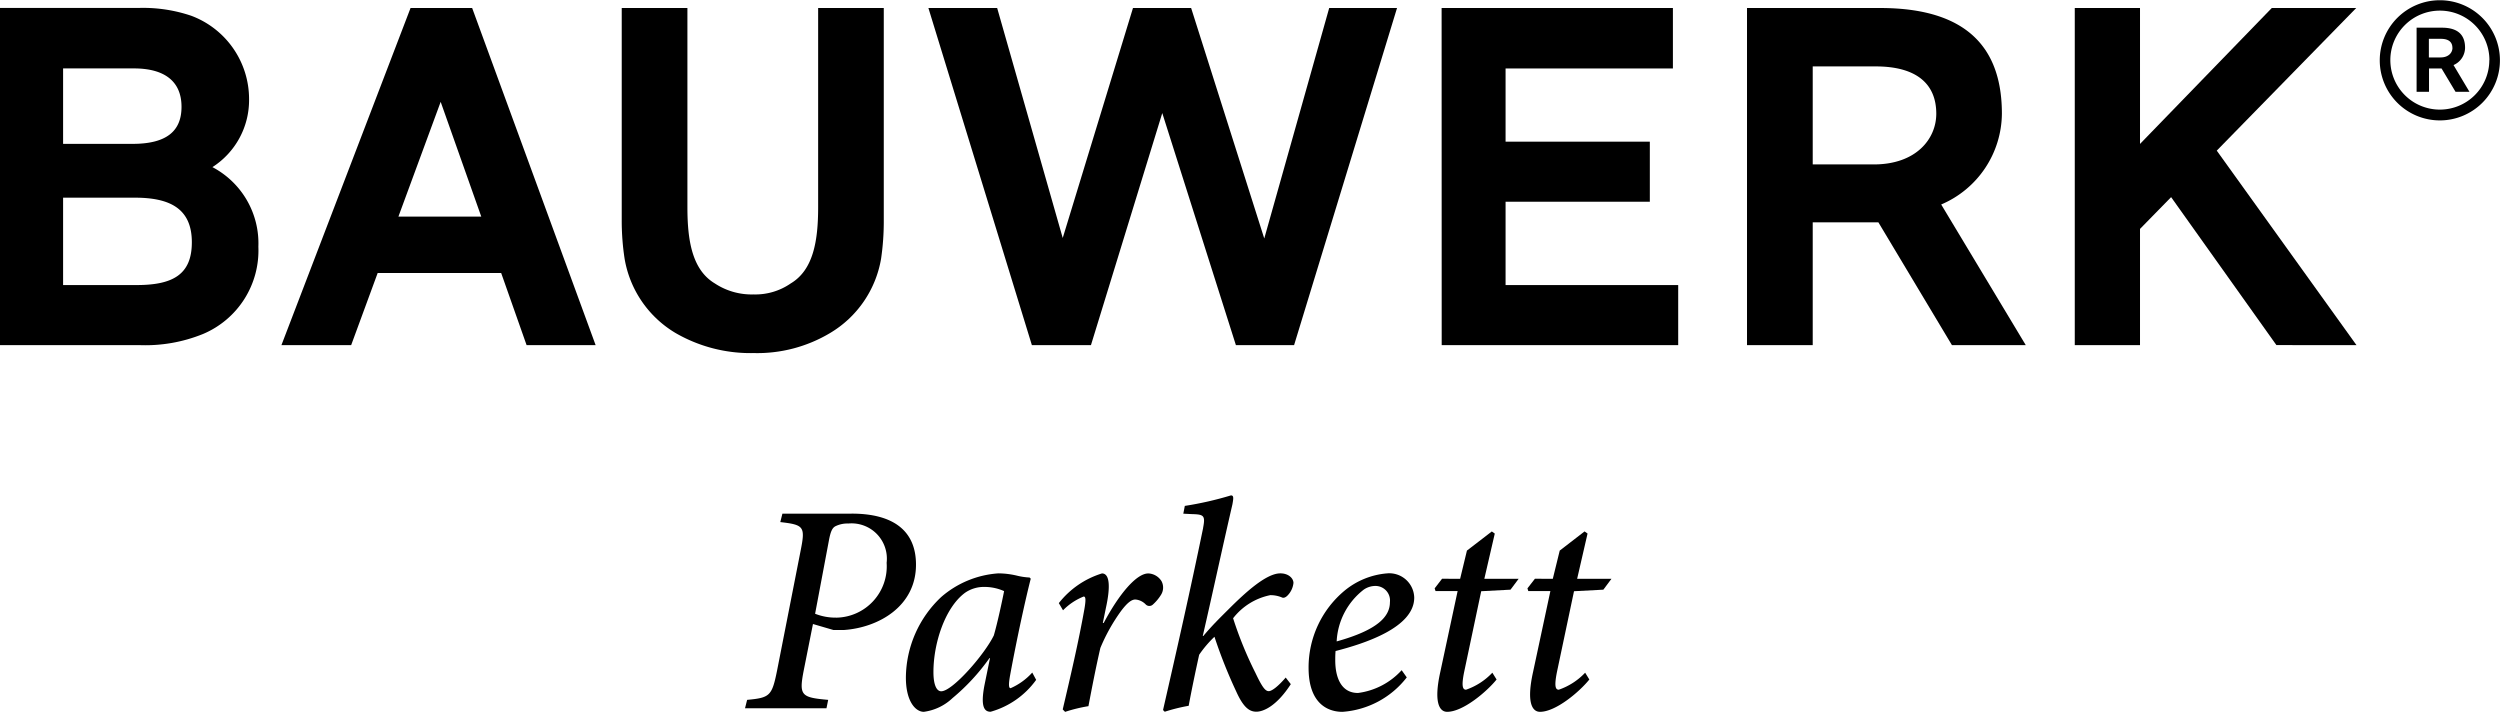 <svg xmlns="http://www.w3.org/2000/svg" width="146.997" height="41.857" viewBox="0 0 146.997 41.857"><g id="bauwerk-parkett" transform="translate(-0.29 -0.721)"><g id="Nav_Normal" data-name="Nav/Normal" transform="translate(0.29 0.721)"><g id="Main-Nav" transform="translate(0 0)"><g id="Logo_Normal" data-name="Logo/Normal" transform="translate(0 0)"><g id="Logo" transform="translate(0 0)"><g id="Group-19"><path id="Fill-1" d="M80.595,31.556l-.439.564.049.158h1.3L80.49,37.021c-.405,1.816-.054,2.359.405,2.359.93,0,2.321-1.179,2.9-1.9l-.246-.4a3.85,3.85,0,0,1-1.55,1c-.193,0-.279-.193-.105-1.056l1-4.735,1.726-.091.475-.639H83.078l.612-2.661-.175-.125L82.054,29.9l-.407,1.658Z" transform="translate(9.656 2.474)" fill-rule="evenodd"></path><path id="Fill-3" d="M75.8,31.556l-.435.564.051.158h1.3L75.7,37.021c-.405,1.816-.051,2.359.4,2.359.931,0,2.324-1.179,2.906-1.9l-.249-.4a3.843,3.843,0,0,1-1.547,1c-.191,0-.285-.193-.108-1.056l1-4.735,1.723-.091.478-.639H78.286L78.9,28.9l-.174-.125L77.263,29.9l-.4,1.658Z" transform="translate(8.991 2.474)" fill-rule="evenodd"></path><path id="Fill-5" d="M71.76,37.971c-1.035,0-1.337-.987-1.337-1.923,0-.157,0-.334.019-.543,1.708-.441,4.625-1.377,4.625-3.14a1.467,1.467,0,0,0-1.6-1.426,4.506,4.506,0,0,0-2.5,1.019,5.876,5.876,0,0,0-2.112,4.533c0,2.1,1.124,2.589,1.99,2.589a5.242,5.242,0,0,0,3.783-2.025l-.3-.423a4.2,4.2,0,0,1-2.573,1.34m.352-6.083a1.213,1.213,0,0,1,.686-.211.856.856,0,0,1,.845.952c0,.847-.721,1.639-3.132,2.31a4.1,4.1,0,0,1,1.6-3.051" transform="translate(8.088 2.775)" fill-rule="evenodd"></path><path id="Fill-7" d="M63.7,28.822c-.758,3.679-1.549,7.169-2.359,10.712l.1.1a10.256,10.256,0,0,1,1.408-.35c.177-.954.391-1.978.616-3a6.56,6.56,0,0,1,.9-1.059,28.794,28.794,0,0,0,1.284,3.227c.421.934.775,1.179,1.179,1.179s1.182-.315,2.026-1.62l-.3-.388c-.439.511-.809.8-1,.8-.211,0-.405-.284-.774-1.061a22.211,22.211,0,0,1-1.319-3.225,3.691,3.691,0,0,1,2.182-1.358,1.723,1.723,0,0,1,.7.139c.086.038.193,0,.3-.1a1.231,1.231,0,0,0,.367-.757c0-.264-.282-.564-.772-.564-.829,0-2.061,1.129-3.048,2.115-.493.492-.949.934-1.48,1.567h-.033c.6-2.607,1.144-5.142,1.743-7.736.067-.371.086-.53-.088-.53a19.644,19.644,0,0,1-2.71.617l-.089.458.528.026c.686.018.774.089.635.81" transform="translate(7.044 2.216)" fill-rule="evenodd"></path><path id="Fill-9" d="M57.455,33.087c-.332,1.869-.826,3.984-1.265,5.851l.14.144a8.9,8.9,0,0,1,1.372-.335c.214-1.128.44-2.292.7-3.42a10.683,10.683,0,0,1,1.2-2.152c.405-.546.656-.7.861-.7a.959.959,0,0,1,.617.3.3.3,0,0,0,.407,0,2.593,2.593,0,0,0,.475-.564A.8.8,0,0,0,62,31.4a.959.959,0,0,0-.777-.458c-.7,0-1.724,1.217-2.622,2.91h-.053l.177-.864c.282-1.272.228-2.046-.228-2.046a5.152,5.152,0,0,0-2.536,1.746l.247.422a3.51,3.51,0,0,1,1.214-.81c.123,0,.139.193.033.792" transform="translate(6.297 2.775)" fill-rule="evenodd"></path><path id="Fill-11" d="M55.493,36.771a3.72,3.72,0,0,1-1.27.918c-.105,0-.139-.158-.032-.759.405-2.2.914-4.513,1.214-5.679l-.07-.069a3.809,3.809,0,0,1-.723-.105,4.833,4.833,0,0,0-1.11-.139,5.713,5.713,0,0,0-3.362,1.391,6.558,6.558,0,0,0-2.077,4.739c0,1.395.565,2.011,1.056,2.011a3.03,3.03,0,0,0,1.689-.81,12.213,12.213,0,0,0,2.167-2.345h.033l-.317,1.551c-.263,1.339,0,1.6.354,1.6A4.943,4.943,0,0,0,55.723,37.2Zm-2.252-2.2c-.53,1.112-2.432,3.3-3.1,3.3-.263,0-.458-.356-.458-1.129,0-1.711.687-3.792,1.849-4.656a1.94,1.94,0,0,1,1.161-.35,2.811,2.811,0,0,1,1.145.246c-.107.546-.389,1.869-.6,2.589Z" transform="translate(5.202 2.775)" fill-rule="evenodd"></path><path id="Fill-13" d="M46.02,27.857H41.956l-.124.494c1.391.16,1.478.265,1.2,1.658l-1.392,7.086c-.3,1.482-.423,1.585-1.758,1.709l-.124.494h4.79l.1-.494c-1.582-.141-1.724-.248-1.442-1.709l.547-2.751,1.2.351h.635c2-.141,4.223-1.374,4.223-3.842,0-2.009-1.356-3-3.785-3m-.914,6.116a3.252,3.252,0,0,1-1.233-.228l.81-4.3c.105-.564.209-.775.423-.864a1.6,1.6,0,0,1,.719-.142,2.076,2.076,0,0,1,2.254,2.311,3.016,3.016,0,0,1-2.973,3.225" transform="translate(4.048 2.347)" fill-rule="evenodd"></path><path id="Fill-15" d="M128.438,4.144c0,.283-.225.567-.7.567h-.687V3.617h.707c.45,0,.676.188.676.527Zm1,2.589L128.5,5.16a1.119,1.119,0,0,0,.679-1.016c0-.663-.319-1.182-1.362-1.182h-1.488V6.733h.73V5.359h.737l.823,1.374Zm1.167-1.859A2.91,2.91,0,1,1,127.7,1.959a2.912,2.912,0,0,1,2.911,2.915Zm.624,0a3.533,3.533,0,1,0-3.534,3.54,3.536,3.536,0,0,0,3.534-3.54Z" transform="translate(15.764 -1.334)" fill-rule="evenodd"></path><path id="Fill-17" d="M13.785,11.1a4.675,4.675,0,0,0,2.15-3.99,5.229,5.229,0,0,0-3.4-4.906,8.82,8.82,0,0,0-3.026-.462H1.29V21.569H9.463a9,9,0,0,0,3.762-.653,5.326,5.326,0,0,0,3.257-5.132,5.061,5.061,0,0,0-2.7-4.679ZM5,5.3H9.163c1.812,0,2.8.767,2.8,2.257,0,1.423-.868,2.179-2.879,2.179H5ZM9.319,18.039H5V12.9H9.225c2.056,0,3.345.641,3.345,2.621,0,1.893-1.105,2.517-3.25,2.517Z" transform="translate(-1.29 -1.277)" fill-rule="evenodd"></path></g><path id="Fill-20" d="M27.036,2.135H23.414L15.822,21.957h4.1l1.558-4.239h7.263l1.494,4.239h4.059ZM22.7,14.4l2.485-6.747L27.572,14.4Z" transform="translate(0.726 -1.664)" fill-rule="evenodd"></path><path id="Fill-21" d="M41.148,18.976a3.928,3.928,0,0,1-2.282-.647c-1.333-.8-1.612-2.516-1.612-4.482V2.135H33.392V14.6a14.8,14.8,0,0,0,.169,2.278,6.3,6.3,0,0,0,3,4.369,8.793,8.793,0,0,0,4.592,1.177,8.346,8.346,0,0,0,4.488-1.177,6.31,6.31,0,0,0,3-4.369A15,15,0,0,0,48.8,14.6V2.135H44.941V13.847c0,1.966-.278,3.687-1.612,4.482a3.643,3.643,0,0,1-2.18.647" transform="translate(3.165 -1.664)" fill-rule="evenodd"></path><path id="Fill-23" d="M70.728,21.957,76.781,2.135H72.792L68.974,15.687l-4.3-13.552H61.255L57.124,15.657,53.269,2.135H49.226L55.31,21.957h3.474L62.977,8.312l4.329,13.645Z" transform="translate(5.363 -1.664)" fill-rule="evenodd"></path><path id="Fill-24" d="M75.729,21.957H89.635V18.425H79.485v-4.9h8.482V9.994H79.485V5.688h9.839V2.135h-13.6Z" transform="translate(9.041 -1.664)" fill-rule="evenodd"></path><path id="Fill-25" d="M102.911,13.688A5.86,5.86,0,0,0,106.48,8.35c0-3.492-1.665-6.215-7.158-6.215H91.493V21.956h3.864v-7.22h3.86l4.325,7.22h4.341Zm-3.962-2.356H95.357V5.569h3.707c2.362,0,3.558,1,3.558,2.781,0,1.478-1.182,2.982-3.673,2.982Z" transform="translate(11.229 -1.664)" fill-rule="evenodd"></path><path id="Fill-27" d="M124.98,21.957l-8.215-11.436,8.2-8.386H120l-7.748,7.992V2.135h-3.836V21.957h3.836V15.124l1.829-1.869,6.191,8.7Z" transform="translate(13.578 -1.664)" fill-rule="evenodd"></path></g></g></g></g></g></svg>